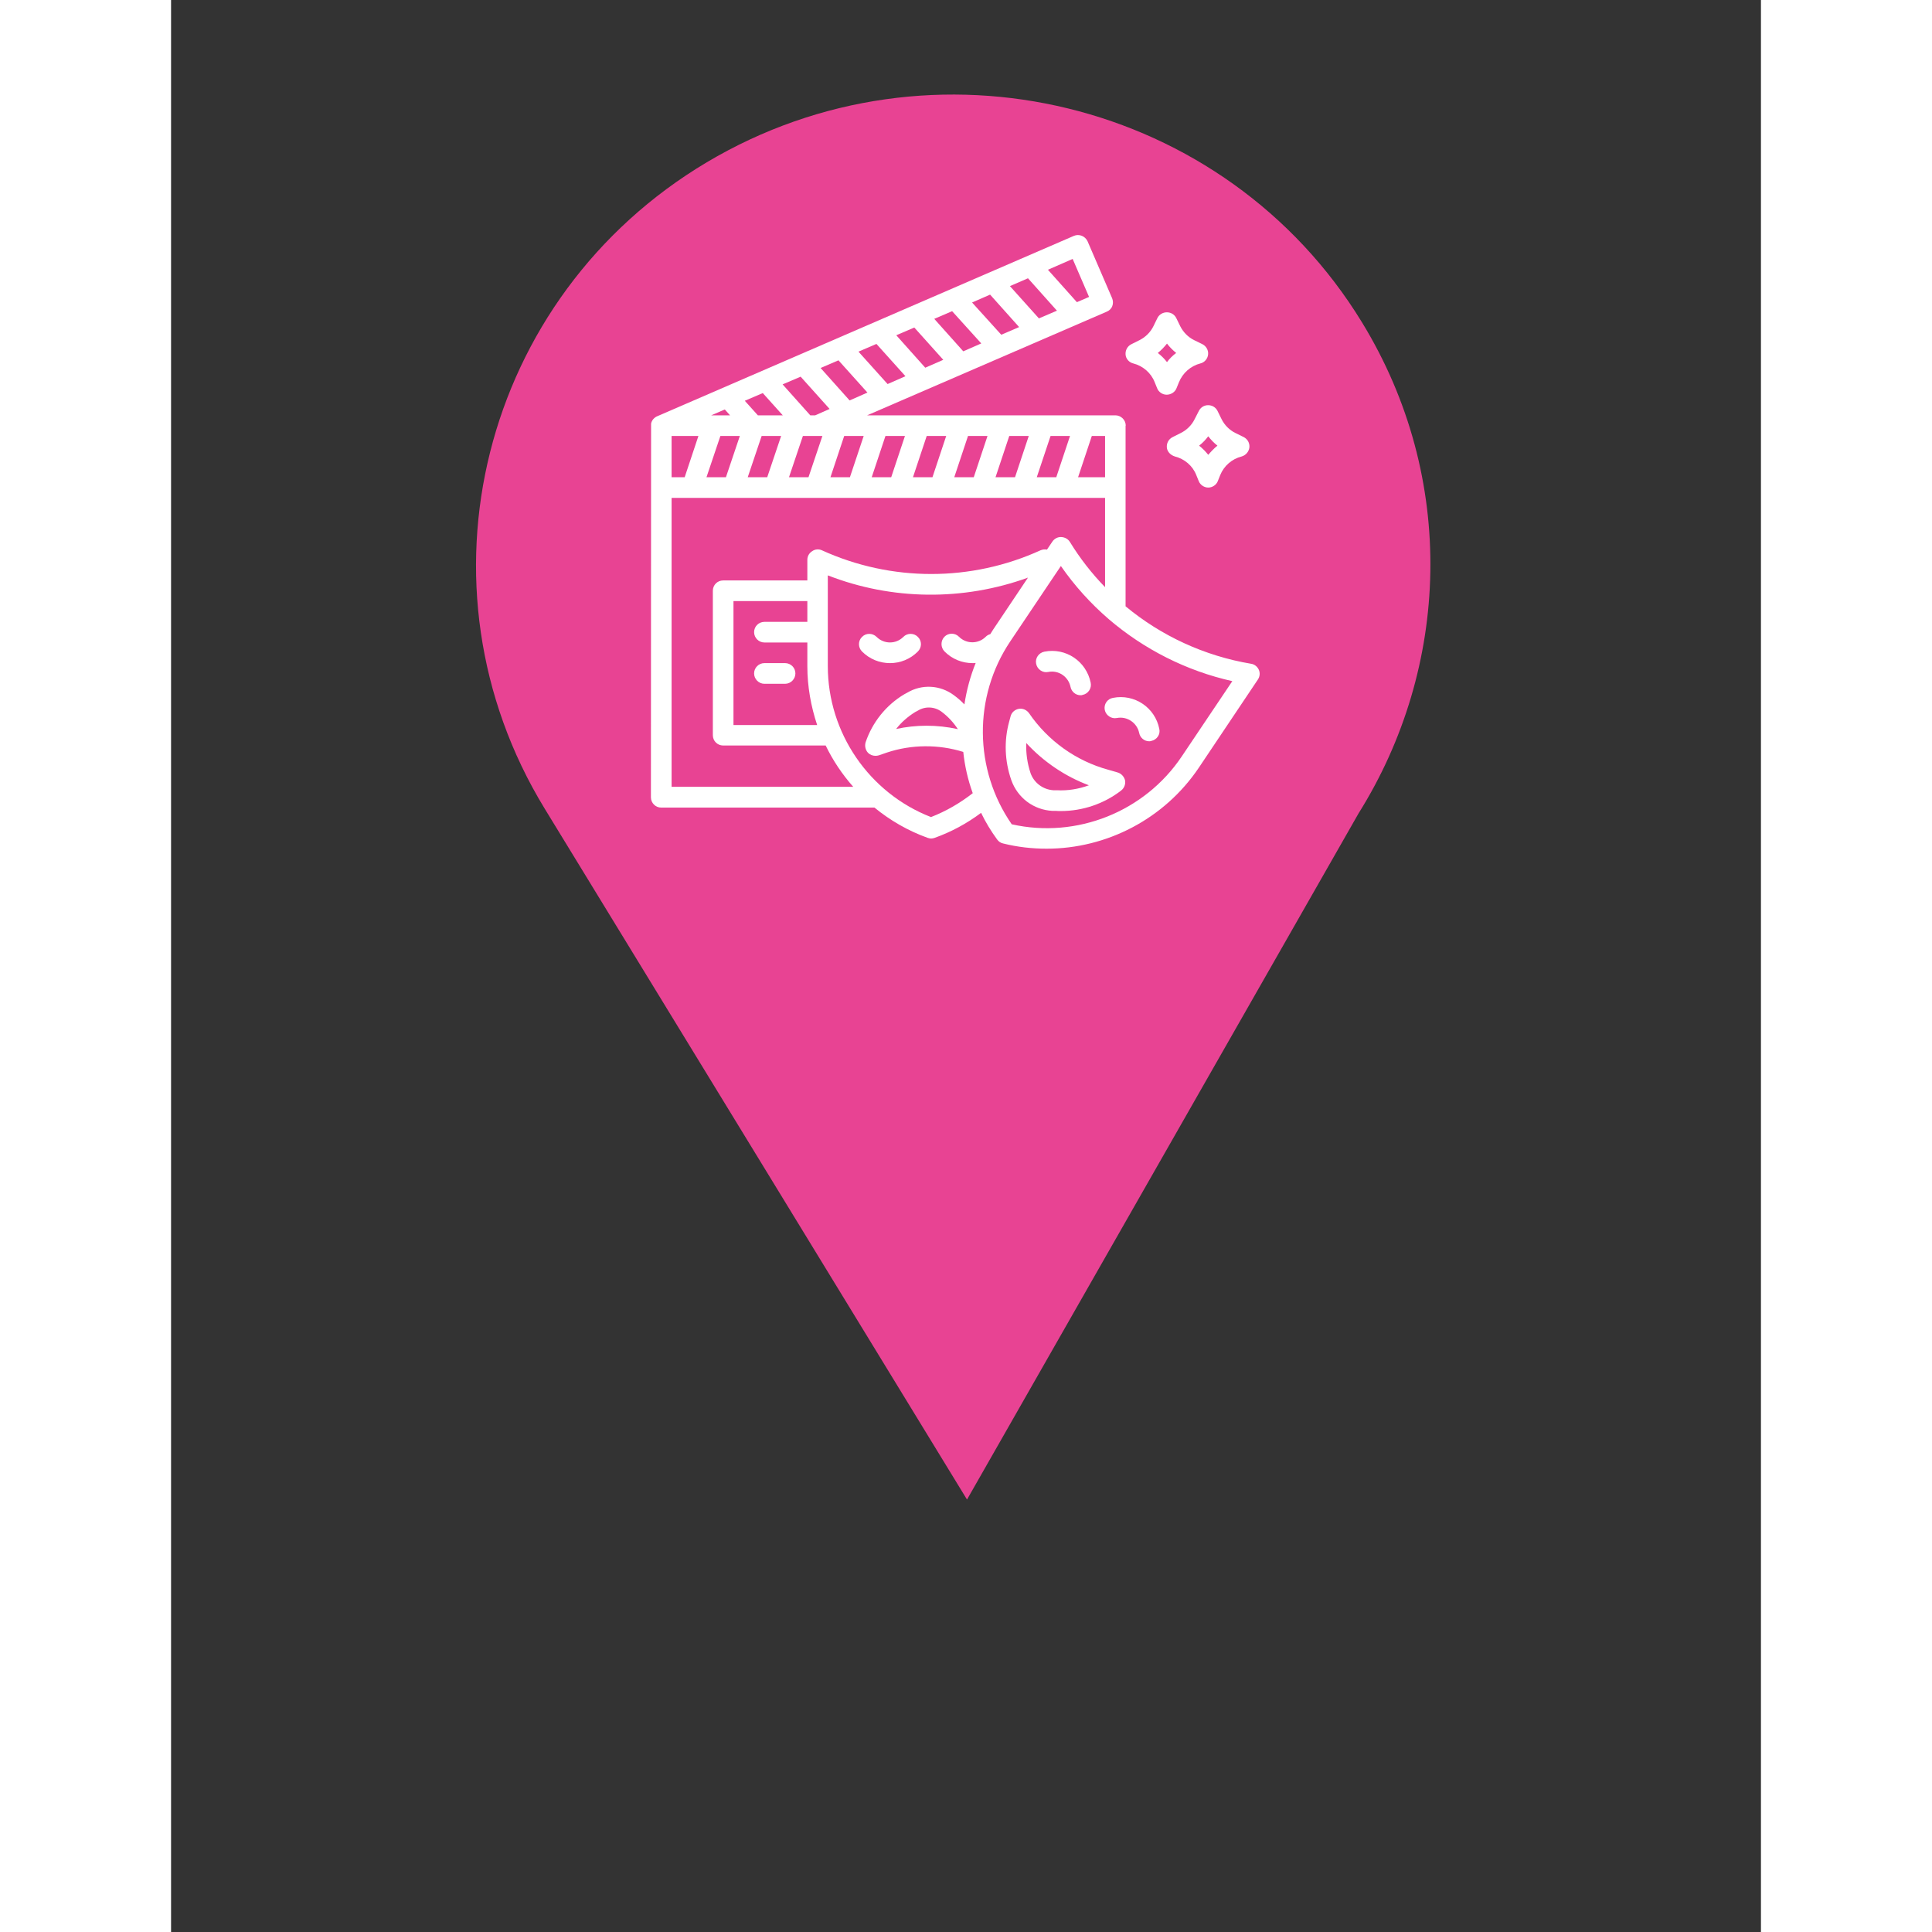 <?xml version="1.0" encoding="UTF-8"?> <svg xmlns="http://www.w3.org/2000/svg" xmlns:xlink="http://www.w3.org/1999/xlink" width="50" zoomAndPan="magnify" viewBox="0 0 37.92 46.08" height="50" preserveAspectRatio="xMidYMid meet" version="1.2"><rect x="0" y="0" width="37.92" height="46.08" fill="#333333" stroke="none"/><defs><clipPath id="08629c8363"><path d="M 7 2 L 30.695 2 L 30.695 36 L 7 36 Z M 7 2 "></path></clipPath><clipPath id="8f816ca748"><path d="M 11.445 5.555 L 26 5.555 L 26 20.262 L 11.445 20.262 Z M 11.445 5.555 "></path></clipPath></defs><g id="57b1f1a472"><g clip-rule="nonzero" clip-path="url(#08629c8363)"><path style=" stroke:none;fill-rule:nonzero;fill:#e84393;fill-opacity:1;" d="M 8.91 19.285 L 18.984 35.766 L 28.324 19.398 C 30.496 15.93 30.688 11.418 28.402 7.684 C 25.156 2.375 18.16 0.668 12.777 3.871 C 7.398 7.074 5.664 13.969 8.91 19.285 Z M 8.91 19.285 "></path></g><g clip-rule="nonzero" clip-path="url(#8f816ca748)"><path style=" stroke:none;fill-rule:nonzero;fill:#ffffff;fill-opacity:1;" d="M 22.77 10.152 C 22.77 10.016 22.656 9.906 22.523 9.906 L 16.602 9.906 L 22.316 7.434 C 22.375 7.41 22.426 7.363 22.449 7.301 C 22.473 7.238 22.469 7.172 22.445 7.113 L 21.859 5.754 C 21.801 5.629 21.656 5.574 21.535 5.625 L 11.609 9.922 C 11.527 9.953 11.465 10.02 11.449 10.105 C 11.449 10.109 11.445 19.016 11.445 19.016 C 11.445 19.152 11.555 19.262 11.691 19.262 L 16.777 19.262 C 17.148 19.566 17.578 19.816 18.047 19.984 C 18.074 19.992 18.102 20 18.129 20 C 18.156 20 18.188 19.992 18.211 19.984 C 18.613 19.84 18.98 19.641 19.32 19.387 C 19.426 19.609 19.555 19.82 19.703 20.023 C 19.738 20.07 19.785 20.105 19.844 20.117 C 20.188 20.203 20.535 20.242 20.883 20.242 C 22.312 20.242 23.688 19.535 24.512 18.312 L 25.922 16.207 C 25.969 16.137 25.977 16.051 25.945 15.977 C 25.91 15.898 25.84 15.844 25.762 15.832 C 24.645 15.645 23.613 15.164 22.766 14.461 L 22.766 10.152 Z M 21.961 10.398 L 22.277 10.398 L 22.277 11.383 L 21.633 11.383 Z M 20.977 10.398 L 21.441 10.398 L 21.113 11.383 L 20.648 11.383 Z M 19.992 10.398 L 20.457 10.398 L 20.129 11.383 L 19.664 11.383 Z M 19.008 10.398 L 19.473 10.398 L 19.145 11.383 L 18.68 11.383 Z M 18.023 10.398 L 18.488 10.398 L 18.16 11.383 L 17.695 11.383 Z M 17.039 10.398 L 17.504 10.398 L 17.176 11.383 L 16.711 11.383 Z M 21.504 6.176 L 21.895 7.082 L 21.605 7.207 L 20.914 6.434 Z M 20.438 6.637 L 21.129 7.41 L 20.699 7.594 L 20.008 6.824 Z M 19.535 7.027 L 20.227 7.801 L 19.801 7.984 L 19.105 7.215 Z M 18.629 7.422 L 19.324 8.191 L 18.895 8.379 L 18.203 7.605 Z M 17.727 7.812 L 18.418 8.582 L 17.988 8.77 L 17.297 7.996 Z M 16.824 8.203 L 17.516 8.973 L 17.09 9.16 L 16.395 8.387 Z M 15.918 8.594 L 16.609 9.363 L 16.184 9.551 L 15.492 8.777 Z M 16.52 10.398 L 16.191 11.383 L 15.727 11.383 L 16.055 10.398 Z M 15.016 8.984 L 15.707 9.754 L 15.363 9.906 L 15.246 9.906 L 14.586 9.168 Z M 15.535 10.398 L 15.203 11.383 L 14.738 11.383 L 15.07 10.398 Z M 14.113 9.375 L 14.59 9.906 L 13.996 9.906 L 13.684 9.559 Z M 14.551 10.398 L 14.219 11.383 L 13.754 11.383 L 14.086 10.398 Z M 13.207 9.766 L 13.332 9.906 L 12.883 9.906 Z M 13.102 10.398 L 13.566 10.398 L 13.234 11.383 L 12.77 11.383 Z M 11.938 10.398 L 12.578 10.398 L 12.25 11.383 L 11.938 11.383 Z M 11.938 18.77 L 11.938 11.875 L 22.277 11.875 L 22.277 14.004 C 21.961 13.68 21.68 13.32 21.438 12.926 C 21.395 12.855 21.316 12.812 21.23 12.809 C 21.148 12.805 21.066 12.848 21.02 12.918 L 20.891 13.109 C 20.84 13.098 20.785 13.105 20.738 13.125 C 19.082 13.879 17.18 13.879 15.523 13.125 C 15.449 13.09 15.359 13.098 15.293 13.145 C 15.219 13.191 15.176 13.266 15.176 13.352 L 15.176 13.844 L 13.168 13.844 C 13.031 13.844 12.922 13.953 12.922 14.09 L 12.922 17.535 C 12.922 17.672 13.031 17.781 13.168 17.781 L 15.613 17.781 C 15.785 18.137 16.008 18.469 16.27 18.766 L 11.938 18.766 Z M 14.152 15.324 L 15.176 15.324 L 15.176 15.891 C 15.176 16.375 15.262 16.848 15.41 17.293 L 13.414 17.293 L 13.414 14.336 L 15.176 14.336 L 15.176 14.832 L 14.152 14.832 C 14.016 14.832 13.906 14.941 13.906 15.078 C 13.906 15.211 14.016 15.324 14.152 15.324 Z M 18.449 15.539 C 18.633 15.723 18.871 15.816 19.117 15.816 C 19.141 15.816 19.168 15.816 19.191 15.812 C 19.062 16.133 18.973 16.465 18.922 16.801 C 18.844 16.719 18.762 16.648 18.672 16.582 C 18.344 16.336 17.906 16.312 17.555 16.523 L 17.488 16.559 C 17.055 16.816 16.727 17.227 16.566 17.703 C 16.539 17.793 16.562 17.891 16.625 17.957 C 16.672 18.004 16.738 18.027 16.801 18.027 C 16.828 18.027 16.855 18.023 16.879 18.016 L 17.074 17.949 C 17.66 17.754 18.305 17.75 18.895 17.934 C 18.93 18.266 19.004 18.598 19.121 18.918 C 18.816 19.156 18.484 19.348 18.125 19.488 C 16.648 18.914 15.664 17.477 15.664 15.887 L 15.664 13.723 C 17.195 14.32 18.895 14.336 20.438 13.777 L 19.605 15.02 C 19.582 15.055 19.559 15.09 19.539 15.125 C 19.496 15.137 19.461 15.156 19.43 15.188 C 19.254 15.363 18.969 15.363 18.793 15.188 C 18.699 15.09 18.539 15.09 18.445 15.188 C 18.352 15.285 18.352 15.441 18.449 15.539 Z M 18.766 17.391 C 18.52 17.336 18.266 17.309 18.016 17.309 C 17.773 17.309 17.531 17.336 17.293 17.387 C 17.418 17.227 17.57 17.094 17.746 16.984 L 17.812 16.949 C 17.988 16.84 18.215 16.852 18.379 16.977 C 18.531 17.09 18.66 17.23 18.766 17.391 Z M 25.312 16.246 L 24.105 18.043 C 23.219 19.363 21.598 20.008 20.051 19.66 C 19.148 18.359 19.129 16.617 20.016 15.297 L 21.039 13.773 L 21.223 13.5 C 21.551 13.973 21.934 14.395 22.359 14.762 C 22.359 14.762 22.363 14.766 22.363 14.766 C 23.207 15.488 24.215 16 25.312 16.246 Z M 25.312 16.246 "></path></g><path style=" stroke:none;fill-rule:nonzero;fill:#ffffff;fill-opacity:1;" d="M 17.465 15.191 C 17.289 15.367 17.004 15.367 16.828 15.191 C 16.73 15.094 16.574 15.094 16.48 15.191 C 16.383 15.285 16.383 15.441 16.48 15.539 C 16.664 15.723 16.902 15.816 17.148 15.816 C 17.391 15.816 17.629 15.723 17.812 15.539 C 17.91 15.441 17.91 15.285 17.812 15.191 C 17.719 15.094 17.559 15.094 17.465 15.191 Z M 17.465 15.191 "></path><path style=" stroke:none;fill-rule:nonzero;fill:#ffffff;fill-opacity:1;" d="M 20.922 16.027 C 21.164 15.977 21.402 16.137 21.453 16.383 C 21.477 16.5 21.578 16.582 21.691 16.582 C 21.707 16.582 21.723 16.582 21.742 16.574 C 21.875 16.547 21.961 16.418 21.934 16.285 C 21.832 15.773 21.34 15.441 20.828 15.543 C 20.695 15.57 20.605 15.699 20.633 15.832 C 20.66 15.965 20.789 16.055 20.922 16.027 Z M 20.922 16.027 "></path><path style=" stroke:none;fill-rule:nonzero;fill:#ffffff;fill-opacity:1;" d="M 22.27 16.934 C 22.297 17.062 22.426 17.152 22.559 17.125 C 22.801 17.078 23.039 17.238 23.09 17.48 C 23.113 17.598 23.215 17.68 23.328 17.68 C 23.344 17.68 23.359 17.68 23.379 17.672 C 23.512 17.645 23.602 17.516 23.57 17.383 C 23.469 16.875 22.977 16.543 22.465 16.645 C 22.332 16.668 22.242 16.797 22.27 16.934 Z M 22.27 16.934 "></path><path style=" stroke:none;fill-rule:nonzero;fill:#ffffff;fill-opacity:1;" d="M 22.57 18.422 L 22.352 18.359 C 21.582 18.148 20.914 17.668 20.465 17.012 C 20.41 16.934 20.316 16.891 20.223 16.906 C 20.125 16.922 20.047 16.992 20.023 17.086 L 19.992 17.203 C 19.863 17.664 19.883 18.152 20.039 18.602 C 20.188 19.027 20.57 19.316 21.02 19.34 L 21.105 19.34 C 21.145 19.344 21.184 19.344 21.223 19.344 C 21.742 19.344 22.25 19.172 22.66 18.855 C 22.734 18.797 22.77 18.703 22.754 18.613 C 22.73 18.52 22.66 18.445 22.57 18.422 Z M 21.125 18.848 L 21.043 18.848 C 20.797 18.832 20.582 18.672 20.5 18.441 C 20.422 18.207 20.387 17.961 20.398 17.723 C 20.809 18.168 21.32 18.516 21.891 18.73 C 21.645 18.82 21.387 18.863 21.125 18.848 Z M 21.125 18.848 "></path><path style=" stroke:none;fill-rule:nonzero;fill:#ffffff;fill-opacity:1;" d="M 14.152 16.309 L 14.645 16.309 C 14.781 16.309 14.891 16.195 14.891 16.062 C 14.891 15.926 14.781 15.816 14.645 15.816 L 14.152 15.816 C 14.016 15.816 13.906 15.926 13.906 16.062 C 13.906 16.195 14.016 16.309 14.152 16.309 Z M 14.152 16.309 "></path><path style=" stroke:none;fill-rule:nonzero;fill:#ffffff;fill-opacity:1;" d="M 23.98 9.262 L 24.039 9.117 C 24.129 8.895 24.32 8.727 24.551 8.668 C 24.648 8.645 24.723 8.559 24.734 8.457 C 24.746 8.355 24.691 8.258 24.602 8.211 L 24.402 8.113 C 24.258 8.043 24.141 7.922 24.07 7.781 L 23.973 7.582 C 23.93 7.5 23.848 7.449 23.75 7.449 C 23.656 7.449 23.57 7.5 23.527 7.582 L 23.43 7.781 C 23.359 7.926 23.238 8.043 23.098 8.113 L 22.902 8.211 C 22.809 8.258 22.758 8.355 22.766 8.457 C 22.773 8.559 22.852 8.645 22.949 8.668 C 23.18 8.727 23.375 8.895 23.461 9.117 L 23.52 9.262 C 23.555 9.352 23.648 9.414 23.746 9.414 C 23.848 9.414 23.945 9.352 23.98 9.262 Z M 23.754 8.637 C 23.688 8.551 23.613 8.48 23.535 8.418 C 23.617 8.352 23.688 8.277 23.754 8.195 C 23.816 8.277 23.891 8.352 23.973 8.418 C 23.891 8.48 23.816 8.551 23.754 8.637 Z M 23.754 8.637 "></path><path style=" stroke:none;fill-rule:nonzero;fill:#ffffff;fill-opacity:1;" d="M 23.941 10.887 C 24.172 10.945 24.367 11.109 24.453 11.332 L 24.512 11.477 C 24.547 11.566 24.641 11.629 24.738 11.629 C 24.836 11.629 24.93 11.566 24.965 11.477 L 25.023 11.332 C 25.113 11.109 25.305 10.945 25.535 10.887 C 25.633 10.859 25.707 10.773 25.719 10.672 C 25.73 10.57 25.676 10.473 25.586 10.426 L 25.387 10.328 C 25.242 10.258 25.125 10.137 25.055 9.996 L 24.957 9.797 C 24.914 9.715 24.832 9.664 24.734 9.664 C 24.641 9.664 24.559 9.715 24.516 9.797 L 24.414 9.996 C 24.344 10.141 24.223 10.258 24.082 10.328 L 23.887 10.426 C 23.793 10.473 23.742 10.57 23.75 10.672 C 23.758 10.773 23.84 10.855 23.941 10.887 Z M 24.738 10.406 C 24.805 10.492 24.875 10.566 24.957 10.629 C 24.875 10.695 24.805 10.77 24.738 10.848 C 24.672 10.766 24.602 10.695 24.52 10.629 C 24.602 10.566 24.672 10.492 24.738 10.406 Z M 24.738 10.406 "></path></g></svg> 